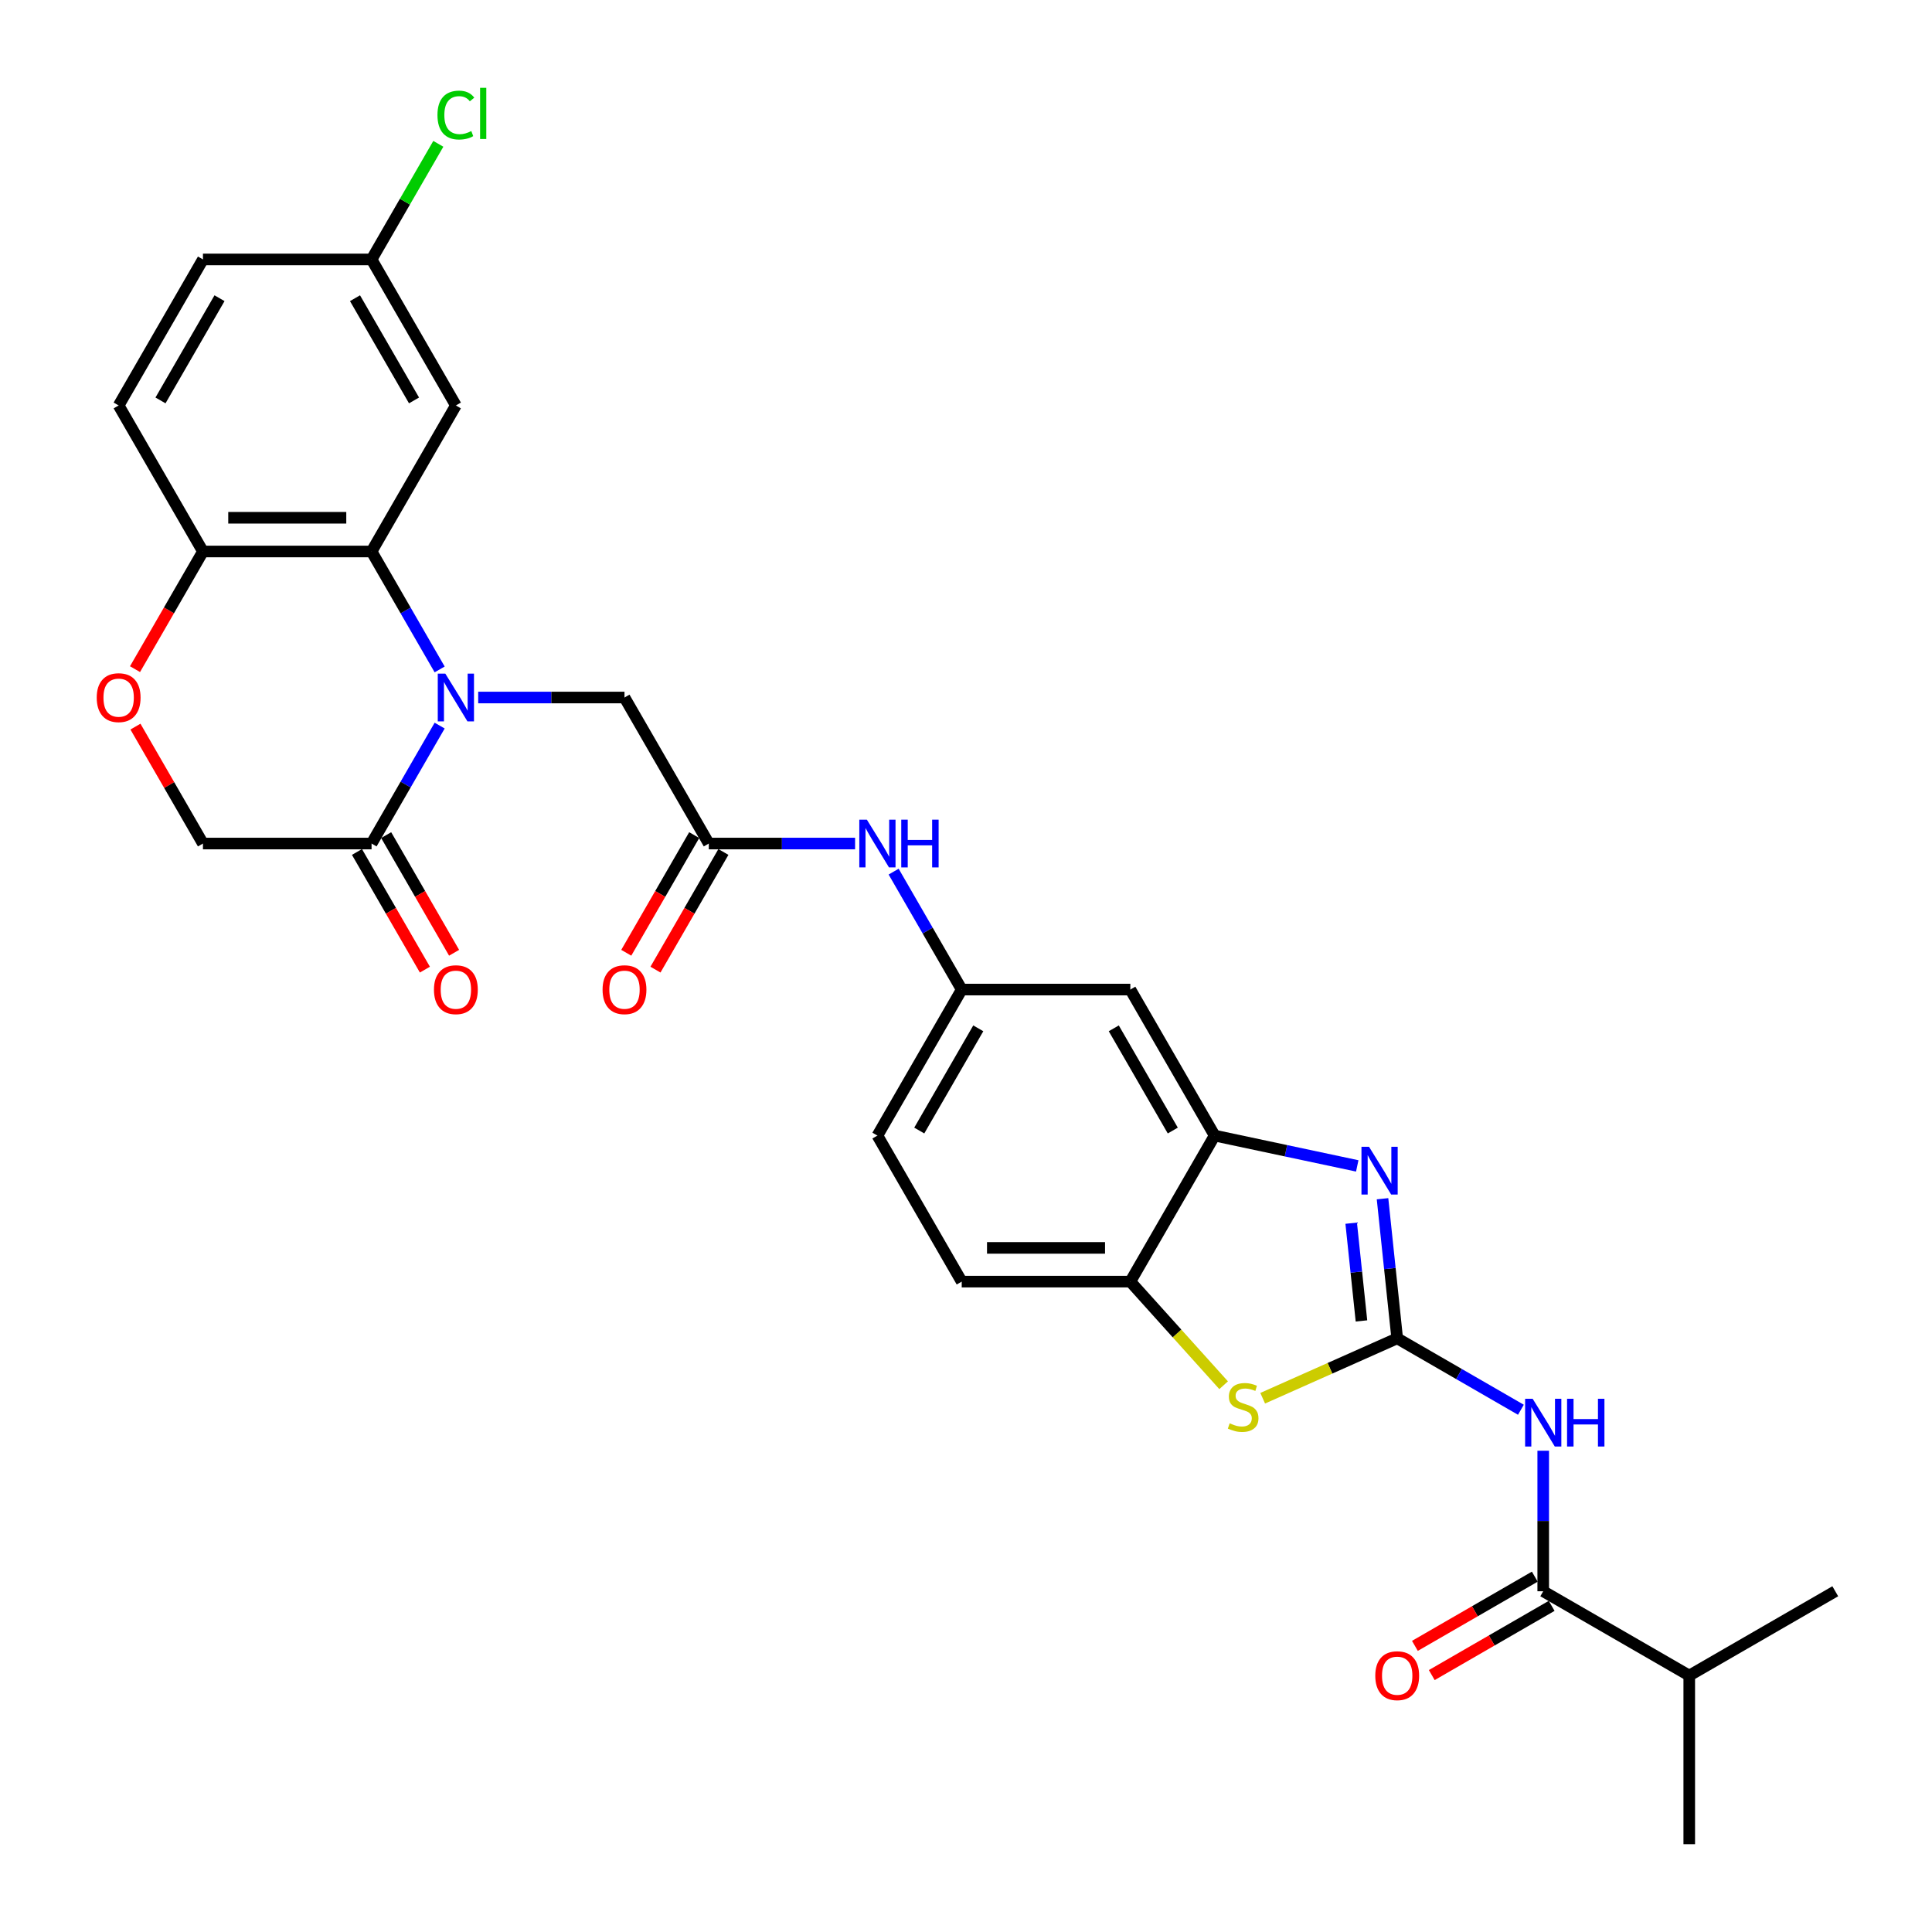<?xml version='1.0' encoding='iso-8859-1'?>
<svg version='1.1' baseProfile='full'
              xmlns='http://www.w3.org/2000/svg'
                      xmlns:rdkit='http://www.rdkit.org/xml'
                      xmlns:xlink='http://www.w3.org/1999/xlink'
                  xml:space='preserve'
width='1000px' height='1000px' viewBox='0 0 1000 1000'>
<!-- END OF HEADER -->
<rect style='opacity:1.0;fill:#FFFFFF;stroke:none' width='1000' height='1000' x='0' y='0'> </rect>
<path class='bond-1' d='M 723.188,692.721 L 719.391,656.592' style='fill:none;fill-rule:evenodd;stroke:#000000;stroke-width:6px;stroke-linecap:butt;stroke-linejoin:miter;stroke-opacity:1' />
<path class='bond-1' d='M 719.391,656.592 L 715.594,620.464' style='fill:none;fill-rule:evenodd;stroke:#0000FF;stroke-width:6px;stroke-linecap:butt;stroke-linejoin:miter;stroke-opacity:1' />
<path class='bond-1' d='M 704.689,683.707 L 702.031,658.417' style='fill:none;fill-rule:evenodd;stroke:#000000;stroke-width:6px;stroke-linecap:butt;stroke-linejoin:miter;stroke-opacity:1' />
<path class='bond-1' d='M 702.031,658.417 L 699.373,633.127' style='fill:none;fill-rule:evenodd;stroke:#0000FF;stroke-width:6px;stroke-linecap:butt;stroke-linejoin:miter;stroke-opacity:1' />
<path class='bond-2' d='M 723.188,692.721 L 755.202,711.204' style='fill:none;fill-rule:evenodd;stroke:#000000;stroke-width:6px;stroke-linecap:butt;stroke-linejoin:miter;stroke-opacity:1' />
<path class='bond-2' d='M 755.202,711.204 L 787.215,729.687' style='fill:none;fill-rule:evenodd;stroke:#0000FF;stroke-width:6px;stroke-linecap:butt;stroke-linejoin:miter;stroke-opacity:1' />
<path class='bond-4' d='M 723.188,692.721 L 688.376,708.22' style='fill:none;fill-rule:evenodd;stroke:#000000;stroke-width:6px;stroke-linecap:butt;stroke-linejoin:miter;stroke-opacity:1' />
<path class='bond-4' d='M 688.376,708.22 L 653.565,723.719' style='fill:none;fill-rule:evenodd;stroke:#CCCC00;stroke-width:6px;stroke-linecap:butt;stroke-linejoin:miter;stroke-opacity:1' />
<path class='bond-0' d='M 247.516,361.032 L 285.376,361.032' style='fill:none;fill-rule:evenodd;stroke:#0000FF;stroke-width:6px;stroke-linecap:butt;stroke-linejoin:miter;stroke-opacity:1' />
<path class='bond-0' d='M 285.376,361.032 L 323.236,361.032' style='fill:none;fill-rule:evenodd;stroke:#000000;stroke-width:6px;stroke-linecap:butt;stroke-linejoin:miter;stroke-opacity:1' />
<path class='bond-3' d='M 227.566,346.492 L 209.945,315.971' style='fill:none;fill-rule:evenodd;stroke:#0000FF;stroke-width:6px;stroke-linecap:butt;stroke-linejoin:miter;stroke-opacity:1' />
<path class='bond-3' d='M 209.945,315.971 L 192.323,285.45' style='fill:none;fill-rule:evenodd;stroke:#000000;stroke-width:6px;stroke-linecap:butt;stroke-linejoin:miter;stroke-opacity:1' />
<path class='bond-5' d='M 227.566,375.572 L 209.945,406.093' style='fill:none;fill-rule:evenodd;stroke:#0000FF;stroke-width:6px;stroke-linecap:butt;stroke-linejoin:miter;stroke-opacity:1' />
<path class='bond-5' d='M 209.945,406.093 L 192.323,436.614' style='fill:none;fill-rule:evenodd;stroke:#000000;stroke-width:6px;stroke-linecap:butt;stroke-linejoin:miter;stroke-opacity:1' />
<path class='bond-6' d='M 702.51,603.468 L 665.604,595.623' style='fill:none;fill-rule:evenodd;stroke:#0000FF;stroke-width:6px;stroke-linecap:butt;stroke-linejoin:miter;stroke-opacity:1' />
<path class='bond-6' d='M 665.604,595.623 L 628.698,587.779' style='fill:none;fill-rule:evenodd;stroke:#000000;stroke-width:6px;stroke-linecap:butt;stroke-linejoin:miter;stroke-opacity:1' />
<path class='bond-7' d='M 798.77,750.898 L 798.77,787.266' style='fill:none;fill-rule:evenodd;stroke:#0000FF;stroke-width:6px;stroke-linecap:butt;stroke-linejoin:miter;stroke-opacity:1' />
<path class='bond-7' d='M 798.77,787.266 L 798.77,823.633' style='fill:none;fill-rule:evenodd;stroke:#000000;stroke-width:6px;stroke-linecap:butt;stroke-linejoin:miter;stroke-opacity:1' />
<path class='bond-12' d='M 192.323,285.45 L 105.048,285.45' style='fill:none;fill-rule:evenodd;stroke:#000000;stroke-width:6px;stroke-linecap:butt;stroke-linejoin:miter;stroke-opacity:1' />
<path class='bond-12' d='M 179.232,267.995 L 118.14,267.995' style='fill:none;fill-rule:evenodd;stroke:#000000;stroke-width:6px;stroke-linecap:butt;stroke-linejoin:miter;stroke-opacity:1' />
<path class='bond-13' d='M 192.323,285.45 L 235.961,209.867' style='fill:none;fill-rule:evenodd;stroke:#000000;stroke-width:6px;stroke-linecap:butt;stroke-linejoin:miter;stroke-opacity:1' />
<path class='bond-8' d='M 633.352,716.994 L 609.206,690.178' style='fill:none;fill-rule:evenodd;stroke:#CCCC00;stroke-width:6px;stroke-linecap:butt;stroke-linejoin:miter;stroke-opacity:1' />
<path class='bond-8' d='M 609.206,690.178 L 585.06,663.361' style='fill:none;fill-rule:evenodd;stroke:#000000;stroke-width:6px;stroke-linecap:butt;stroke-linejoin:miter;stroke-opacity:1' />
<path class='bond-16' d='M 192.323,436.614 L 105.048,436.614' style='fill:none;fill-rule:evenodd;stroke:#000000;stroke-width:6px;stroke-linecap:butt;stroke-linejoin:miter;stroke-opacity:1' />
<path class='bond-19' d='M 184.765,440.978 L 202.346,471.429' style='fill:none;fill-rule:evenodd;stroke:#000000;stroke-width:6px;stroke-linecap:butt;stroke-linejoin:miter;stroke-opacity:1' />
<path class='bond-19' d='M 202.346,471.429 L 219.927,501.88' style='fill:none;fill-rule:evenodd;stroke:#FF0000;stroke-width:6px;stroke-linecap:butt;stroke-linejoin:miter;stroke-opacity:1' />
<path class='bond-19' d='M 199.881,432.25 L 217.463,462.702' style='fill:none;fill-rule:evenodd;stroke:#000000;stroke-width:6px;stroke-linecap:butt;stroke-linejoin:miter;stroke-opacity:1' />
<path class='bond-19' d='M 217.463,462.702 L 235.044,493.153' style='fill:none;fill-rule:evenodd;stroke:#FF0000;stroke-width:6px;stroke-linecap:butt;stroke-linejoin:miter;stroke-opacity:1' />
<path class='bond-14' d='M 628.698,587.779 L 585.06,512.196' style='fill:none;fill-rule:evenodd;stroke:#000000;stroke-width:6px;stroke-linecap:butt;stroke-linejoin:miter;stroke-opacity:1' />
<path class='bond-14' d='M 607.036,585.169 L 576.489,532.261' style='fill:none;fill-rule:evenodd;stroke:#000000;stroke-width:6px;stroke-linecap:butt;stroke-linejoin:miter;stroke-opacity:1' />
<path class='bond-30' d='M 628.698,587.779 L 585.06,663.361' style='fill:none;fill-rule:evenodd;stroke:#000000;stroke-width:6px;stroke-linecap:butt;stroke-linejoin:miter;stroke-opacity:1' />
<path class='bond-18' d='M 794.407,816.075 L 763.379,833.989' style='fill:none;fill-rule:evenodd;stroke:#000000;stroke-width:6px;stroke-linecap:butt;stroke-linejoin:miter;stroke-opacity:1' />
<path class='bond-18' d='M 763.379,833.989 L 732.352,851.902' style='fill:none;fill-rule:evenodd;stroke:#FF0000;stroke-width:6px;stroke-linecap:butt;stroke-linejoin:miter;stroke-opacity:1' />
<path class='bond-18' d='M 803.134,831.191 L 772.107,849.105' style='fill:none;fill-rule:evenodd;stroke:#000000;stroke-width:6px;stroke-linecap:butt;stroke-linejoin:miter;stroke-opacity:1' />
<path class='bond-18' d='M 772.107,849.105 L 741.079,867.019' style='fill:none;fill-rule:evenodd;stroke:#FF0000;stroke-width:6px;stroke-linecap:butt;stroke-linejoin:miter;stroke-opacity:1' />
<path class='bond-24' d='M 798.77,823.633 L 874.353,867.271' style='fill:none;fill-rule:evenodd;stroke:#000000;stroke-width:6px;stroke-linecap:butt;stroke-linejoin:miter;stroke-opacity:1' />
<path class='bond-21' d='M 585.06,663.361 L 497.785,663.361' style='fill:none;fill-rule:evenodd;stroke:#000000;stroke-width:6px;stroke-linecap:butt;stroke-linejoin:miter;stroke-opacity:1' />
<path class='bond-21' d='M 571.969,645.906 L 510.877,645.906' style='fill:none;fill-rule:evenodd;stroke:#000000;stroke-width:6px;stroke-linecap:butt;stroke-linejoin:miter;stroke-opacity:1' />
<path class='bond-9' d='M 366.873,436.614 L 404.733,436.614' style='fill:none;fill-rule:evenodd;stroke:#000000;stroke-width:6px;stroke-linecap:butt;stroke-linejoin:miter;stroke-opacity:1' />
<path class='bond-9' d='M 404.733,436.614 L 442.593,436.614' style='fill:none;fill-rule:evenodd;stroke:#0000FF;stroke-width:6px;stroke-linecap:butt;stroke-linejoin:miter;stroke-opacity:1' />
<path class='bond-11' d='M 366.873,436.614 L 323.236,361.032' style='fill:none;fill-rule:evenodd;stroke:#000000;stroke-width:6px;stroke-linecap:butt;stroke-linejoin:miter;stroke-opacity:1' />
<path class='bond-20' d='M 359.315,432.25 L 341.734,462.702' style='fill:none;fill-rule:evenodd;stroke:#000000;stroke-width:6px;stroke-linecap:butt;stroke-linejoin:miter;stroke-opacity:1' />
<path class='bond-20' d='M 341.734,462.702 L 324.153,493.153' style='fill:none;fill-rule:evenodd;stroke:#FF0000;stroke-width:6px;stroke-linecap:butt;stroke-linejoin:miter;stroke-opacity:1' />
<path class='bond-20' d='M 374.431,440.978 L 356.85,471.429' style='fill:none;fill-rule:evenodd;stroke:#000000;stroke-width:6px;stroke-linecap:butt;stroke-linejoin:miter;stroke-opacity:1' />
<path class='bond-20' d='M 356.85,471.429 L 339.269,501.88' style='fill:none;fill-rule:evenodd;stroke:#FF0000;stroke-width:6px;stroke-linecap:butt;stroke-linejoin:miter;stroke-opacity:1' />
<path class='bond-10' d='M 70.108,376.096 L 87.578,406.355' style='fill:none;fill-rule:evenodd;stroke:#FF0000;stroke-width:6px;stroke-linecap:butt;stroke-linejoin:miter;stroke-opacity:1' />
<path class='bond-10' d='M 87.578,406.355 L 105.048,436.614' style='fill:none;fill-rule:evenodd;stroke:#000000;stroke-width:6px;stroke-linecap:butt;stroke-linejoin:miter;stroke-opacity:1' />
<path class='bond-32' d='M 69.886,346.352 L 87.467,315.901' style='fill:none;fill-rule:evenodd;stroke:#FF0000;stroke-width:6px;stroke-linecap:butt;stroke-linejoin:miter;stroke-opacity:1' />
<path class='bond-32' d='M 87.467,315.901 L 105.048,285.45' style='fill:none;fill-rule:evenodd;stroke:#000000;stroke-width:6px;stroke-linecap:butt;stroke-linejoin:miter;stroke-opacity:1' />
<path class='bond-22' d='M 105.048,285.45 L 61.411,209.867' style='fill:none;fill-rule:evenodd;stroke:#000000;stroke-width:6px;stroke-linecap:butt;stroke-linejoin:miter;stroke-opacity:1' />
<path class='bond-23' d='M 235.961,209.867 L 192.323,134.285' style='fill:none;fill-rule:evenodd;stroke:#000000;stroke-width:6px;stroke-linecap:butt;stroke-linejoin:miter;stroke-opacity:1' />
<path class='bond-23' d='M 214.299,207.258 L 183.752,154.35' style='fill:none;fill-rule:evenodd;stroke:#000000;stroke-width:6px;stroke-linecap:butt;stroke-linejoin:miter;stroke-opacity:1' />
<path class='bond-17' d='M 585.06,512.196 L 497.785,512.196' style='fill:none;fill-rule:evenodd;stroke:#000000;stroke-width:6px;stroke-linecap:butt;stroke-linejoin:miter;stroke-opacity:1' />
<path class='bond-15' d='M 462.543,451.154 L 480.164,481.675' style='fill:none;fill-rule:evenodd;stroke:#0000FF;stroke-width:6px;stroke-linecap:butt;stroke-linejoin:miter;stroke-opacity:1' />
<path class='bond-15' d='M 480.164,481.675 L 497.785,512.196' style='fill:none;fill-rule:evenodd;stroke:#000000;stroke-width:6px;stroke-linecap:butt;stroke-linejoin:miter;stroke-opacity:1' />
<path class='bond-31' d='M 497.785,512.196 L 454.148,587.779' style='fill:none;fill-rule:evenodd;stroke:#000000;stroke-width:6px;stroke-linecap:butt;stroke-linejoin:miter;stroke-opacity:1' />
<path class='bond-31' d='M 506.356,532.261 L 475.81,585.169' style='fill:none;fill-rule:evenodd;stroke:#000000;stroke-width:6px;stroke-linecap:butt;stroke-linejoin:miter;stroke-opacity:1' />
<path class='bond-25' d='M 497.785,663.361 L 454.148,587.779' style='fill:none;fill-rule:evenodd;stroke:#000000;stroke-width:6px;stroke-linecap:butt;stroke-linejoin:miter;stroke-opacity:1' />
<path class='bond-33' d='M 61.411,209.867 L 105.048,134.285' style='fill:none;fill-rule:evenodd;stroke:#000000;stroke-width:6px;stroke-linecap:butt;stroke-linejoin:miter;stroke-opacity:1' />
<path class='bond-33' d='M 83.073,207.258 L 113.619,154.35' style='fill:none;fill-rule:evenodd;stroke:#000000;stroke-width:6px;stroke-linecap:butt;stroke-linejoin:miter;stroke-opacity:1' />
<path class='bond-26' d='M 192.323,134.285 L 105.048,134.285' style='fill:none;fill-rule:evenodd;stroke:#000000;stroke-width:6px;stroke-linecap:butt;stroke-linejoin:miter;stroke-opacity:1' />
<path class='bond-27' d='M 192.323,134.285 L 209.597,104.366' style='fill:none;fill-rule:evenodd;stroke:#000000;stroke-width:6px;stroke-linecap:butt;stroke-linejoin:miter;stroke-opacity:1' />
<path class='bond-27' d='M 209.597,104.366 L 226.871,74.447' style='fill:none;fill-rule:evenodd;stroke:#00CC00;stroke-width:6px;stroke-linecap:butt;stroke-linejoin:miter;stroke-opacity:1' />
<path class='bond-28' d='M 874.353,867.271 L 874.353,954.545' style='fill:none;fill-rule:evenodd;stroke:#000000;stroke-width:6px;stroke-linecap:butt;stroke-linejoin:miter;stroke-opacity:1' />
<path class='bond-29' d='M 874.353,867.271 L 949.935,823.633' style='fill:none;fill-rule:evenodd;stroke:#000000;stroke-width:6px;stroke-linecap:butt;stroke-linejoin:miter;stroke-opacity:1' />
<path  class='atom-1' d='M 230.497 348.674
L 238.596 361.765
Q 239.399 363.057, 240.691 365.396
Q 241.983 367.735, 242.052 367.874
L 242.052 348.674
L 245.334 348.674
L 245.334 373.39
L 241.948 373.39
L 233.255 359.077
Q 232.243 357.401, 231.161 355.481
Q 230.113 353.561, 229.799 352.968
L 229.799 373.39
L 226.587 373.39
L 226.587 348.674
L 230.497 348.674
' fill='#0000FF'/>
<path  class='atom-2' d='M 708.602 593.566
L 716.701 606.657
Q 717.504 607.949, 718.796 610.288
Q 720.087 612.627, 720.157 612.766
L 720.157 593.566
L 723.439 593.566
L 723.439 618.282
L 720.052 618.282
L 711.36 603.969
Q 710.347 602.293, 709.265 600.373
Q 708.218 598.453, 707.904 597.86
L 707.904 618.282
L 704.692 618.282
L 704.692 593.566
L 708.602 593.566
' fill='#0000FF'/>
<path  class='atom-3' d='M 793.307 724
L 801.406 737.091
Q 802.209 738.383, 803.501 740.722
Q 804.792 743.061, 804.862 743.201
L 804.862 724
L 808.144 724
L 808.144 748.716
L 804.757 748.716
L 796.065 734.403
Q 795.052 732.728, 793.97 730.808
Q 792.923 728.888, 792.609 728.294
L 792.609 748.716
L 789.397 748.716
L 789.397 724
L 793.307 724
' fill='#0000FF'/>
<path  class='atom-3' d='M 811.111 724
L 814.462 724
L 814.462 734.508
L 827.1 734.508
L 827.1 724
L 830.451 724
L 830.451 748.716
L 827.1 748.716
L 827.1 737.301
L 814.462 737.301
L 814.462 748.716
L 811.111 748.716
L 811.111 724
' fill='#0000FF'/>
<path  class='atom-5' d='M 636.476 736.702
Q 636.756 736.807, 637.908 737.295
Q 639.06 737.784, 640.317 738.098
Q 641.608 738.378, 642.865 738.378
Q 645.204 738.378, 646.565 737.26
Q 647.927 736.108, 647.927 734.119
Q 647.927 732.757, 647.229 731.919
Q 646.565 731.081, 645.518 730.628
Q 644.471 730.174, 642.725 729.65
Q 640.526 728.987, 639.199 728.358
Q 637.908 727.73, 636.965 726.403
Q 636.058 725.077, 636.058 722.843
Q 636.058 719.736, 638.152 717.816
Q 640.282 715.896, 644.471 715.896
Q 647.333 715.896, 650.58 717.257
L 649.777 719.945
Q 646.81 718.723, 644.576 718.723
Q 642.167 718.723, 640.84 719.736
Q 639.514 720.713, 639.549 722.424
Q 639.549 723.75, 640.212 724.553
Q 640.91 725.356, 641.888 725.81
Q 642.9 726.264, 644.576 726.787
Q 646.81 727.486, 648.136 728.184
Q 649.463 728.882, 650.406 730.313
Q 651.383 731.71, 651.383 734.119
Q 651.383 737.54, 649.079 739.39
Q 646.81 741.205, 643.005 741.205
Q 640.805 741.205, 639.13 740.717
Q 637.489 740.263, 635.534 739.46
L 636.476 736.702
' fill='#CCCC00'/>
<path  class='atom-11' d='M 50.065 361.102
Q 50.065 355.167, 52.998 351.851
Q 55.93 348.534, 61.411 348.534
Q 66.892 348.534, 69.824 351.851
Q 72.757 355.167, 72.757 361.102
Q 72.757 367.106, 69.789 370.527
Q 66.822 373.914, 61.411 373.914
Q 55.965 373.914, 52.998 370.527
Q 50.065 367.141, 50.065 361.102
M 61.411 371.121
Q 65.181 371.121, 67.206 368.607
Q 69.266 366.059, 69.266 361.102
Q 69.266 356.249, 67.206 353.806
Q 65.181 351.327, 61.411 351.327
Q 57.641 351.327, 55.581 353.771
Q 53.556 356.214, 53.556 361.102
Q 53.556 366.094, 55.581 368.607
Q 57.641 371.121, 61.411 371.121
' fill='#FF0000'/>
<path  class='atom-16' d='M 448.684 424.256
L 456.784 437.347
Q 457.586 438.639, 458.878 440.978
Q 460.17 443.317, 460.24 443.456
L 460.24 424.256
L 463.521 424.256
L 463.521 448.972
L 460.135 448.972
L 451.442 434.659
Q 450.43 432.983, 449.348 431.063
Q 448.3 429.143, 447.986 428.55
L 447.986 448.972
L 444.775 448.972
L 444.775 424.256
L 448.684 424.256
' fill='#0000FF'/>
<path  class='atom-16' d='M 466.489 424.256
L 469.84 424.256
L 469.84 434.764
L 482.477 434.764
L 482.477 424.256
L 485.829 424.256
L 485.829 448.972
L 482.477 448.972
L 482.477 437.557
L 469.84 437.557
L 469.84 448.972
L 466.489 448.972
L 466.489 424.256
' fill='#0000FF'/>
<path  class='atom-19' d='M 711.842 867.34
Q 711.842 861.406, 714.775 858.089
Q 717.707 854.773, 723.188 854.773
Q 728.669 854.773, 731.601 858.089
Q 734.534 861.406, 734.534 867.34
Q 734.534 873.345, 731.566 876.766
Q 728.599 880.152, 723.188 880.152
Q 717.742 880.152, 714.775 876.766
Q 711.842 873.38, 711.842 867.34
M 723.188 877.36
Q 726.958 877.36, 728.983 874.846
Q 731.043 872.298, 731.043 867.34
Q 731.043 862.488, 728.983 860.044
Q 726.958 857.566, 723.188 857.566
Q 719.418 857.566, 717.358 860.009
Q 715.333 862.453, 715.333 867.34
Q 715.333 872.333, 717.358 874.846
Q 719.418 877.36, 723.188 877.36
' fill='#FF0000'/>
<path  class='atom-20' d='M 224.615 512.266
Q 224.615 506.332, 227.547 503.015
Q 230.48 499.699, 235.961 499.699
Q 241.442 499.699, 244.374 503.015
Q 247.306 506.332, 247.306 512.266
Q 247.306 518.271, 244.339 521.692
Q 241.372 525.078, 235.961 525.078
Q 230.515 525.078, 227.547 521.692
Q 224.615 518.306, 224.615 512.266
M 235.961 522.285
Q 239.731 522.285, 241.756 519.772
Q 243.815 517.223, 243.815 512.266
Q 243.815 507.414, 241.756 504.97
Q 239.731 502.491, 235.961 502.491
Q 232.19 502.491, 230.131 504.935
Q 228.106 507.379, 228.106 512.266
Q 228.106 517.258, 230.131 519.772
Q 232.19 522.285, 235.961 522.285
' fill='#FF0000'/>
<path  class='atom-21' d='M 311.89 512.266
Q 311.89 506.332, 314.822 503.015
Q 317.755 499.699, 323.236 499.699
Q 328.716 499.699, 331.649 503.015
Q 334.581 506.332, 334.581 512.266
Q 334.581 518.271, 331.614 521.692
Q 328.647 525.078, 323.236 525.078
Q 317.79 525.078, 314.822 521.692
Q 311.89 518.306, 311.89 512.266
M 323.236 522.285
Q 327.006 522.285, 329.031 519.772
Q 331.09 517.223, 331.09 512.266
Q 331.09 507.414, 329.031 504.97
Q 327.006 502.491, 323.236 502.491
Q 319.465 502.491, 317.406 504.935
Q 315.381 507.379, 315.381 512.266
Q 315.381 517.258, 317.406 519.772
Q 319.465 522.285, 323.236 522.285
' fill='#FF0000'/>
<path  class='atom-28' d='M 226.43 59.558
Q 226.43 53.414, 229.293 50.202
Q 232.19 46.956, 237.671 46.956
Q 242.768 46.956, 245.491 50.551
L 243.187 52.437
Q 241.197 49.818, 237.671 49.818
Q 233.936 49.818, 231.946 52.332
Q 229.991 54.81, 229.991 59.558
Q 229.991 64.446, 232.016 66.959
Q 234.076 69.473, 238.055 69.473
Q 240.778 69.473, 243.955 67.832
L 244.933 70.45
Q 243.641 71.288, 241.686 71.777
Q 239.731 72.265, 237.567 72.265
Q 232.19 72.265, 229.293 68.984
Q 226.43 65.702, 226.43 59.558
' fill='#00CC00'/>
<path  class='atom-28' d='M 248.493 45.455
L 251.705 45.455
L 251.705 71.951
L 248.493 71.951
L 248.493 45.455
' fill='#00CC00'/>
</svg>
